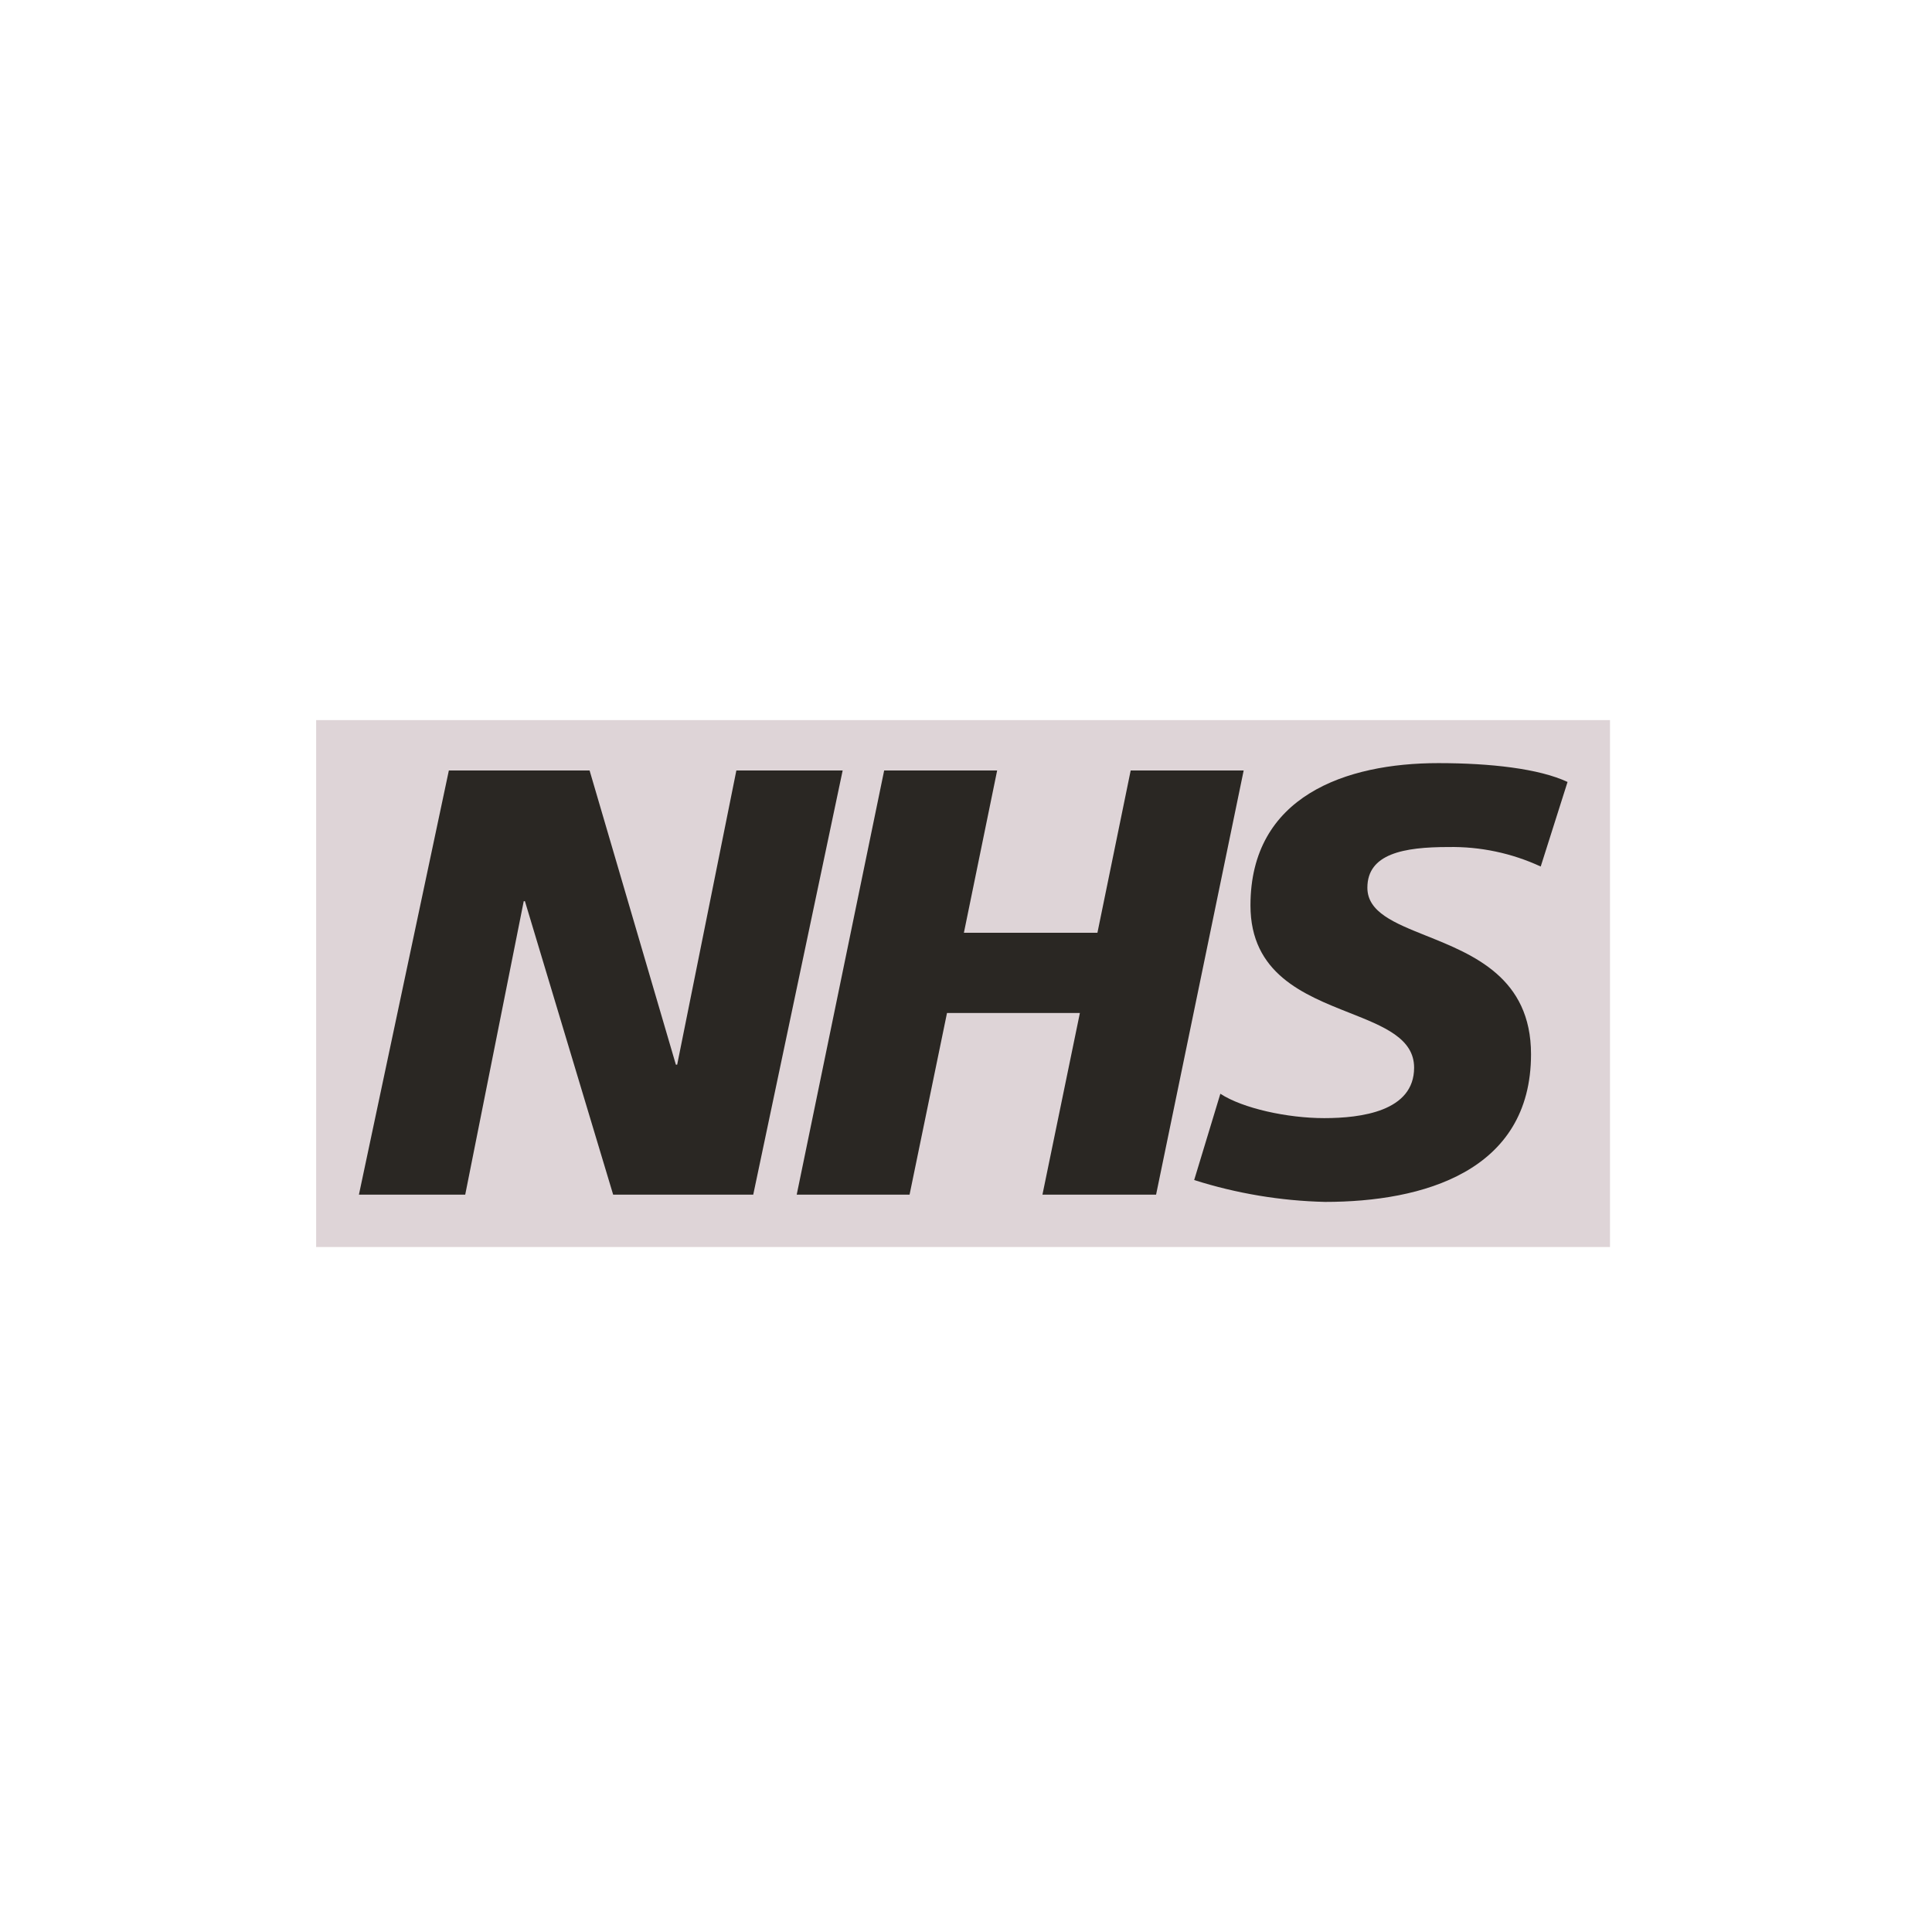 <?xml version="1.0" encoding="UTF-8"?>
<svg xmlns="http://www.w3.org/2000/svg" width="330" height="330" viewBox="0 0 330 330" fill="none">
  <path d="M275 123H54V213H275V123Z" fill="#DED4D7"></path>
  <path fill-rule="evenodd" clip-rule="evenodd" d="M263.165 148.009C258.219 145.718 252.822 144.58 247.378 144.679C239.752 144.679 233.558 145.827 233.558 151.632C233.558 155.807 238.166 157.652 243.641 159.845C251.649 163.052 261.51 167.002 261.51 180.072C261.51 200.097 243.04 205.294 226.335 205.294C218.744 205.117 211.215 203.859 203.974 201.559L208.446 186.822C212.27 189.319 219.895 190.984 226.179 190.984C232.462 190.984 241.541 189.837 241.541 182.367C241.541 177.366 236.375 175.322 230.484 172.991C222.673 169.9 213.589 166.306 213.589 154.647C213.589 135.972 229.891 130.347 245.678 130.347C254.623 130.347 262.897 131.292 267.749 133.564L263.165 148.009ZM151.021 131.607H170.32L164.64 159.327H187.449L193.129 131.607H212.427L197.467 204.057H178.057L184.452 173.029H161.755L155.36 204.057H136.084L151.021 131.607ZM100.707 131.607H76.668L61.306 204.057H79.463L89.459 153.927H89.66L104.732 204.057H128.659L143.932 131.607H125.775L115.667 181.849H115.444L100.707 131.607Z" fill="#2A2723"></path>
</svg>
